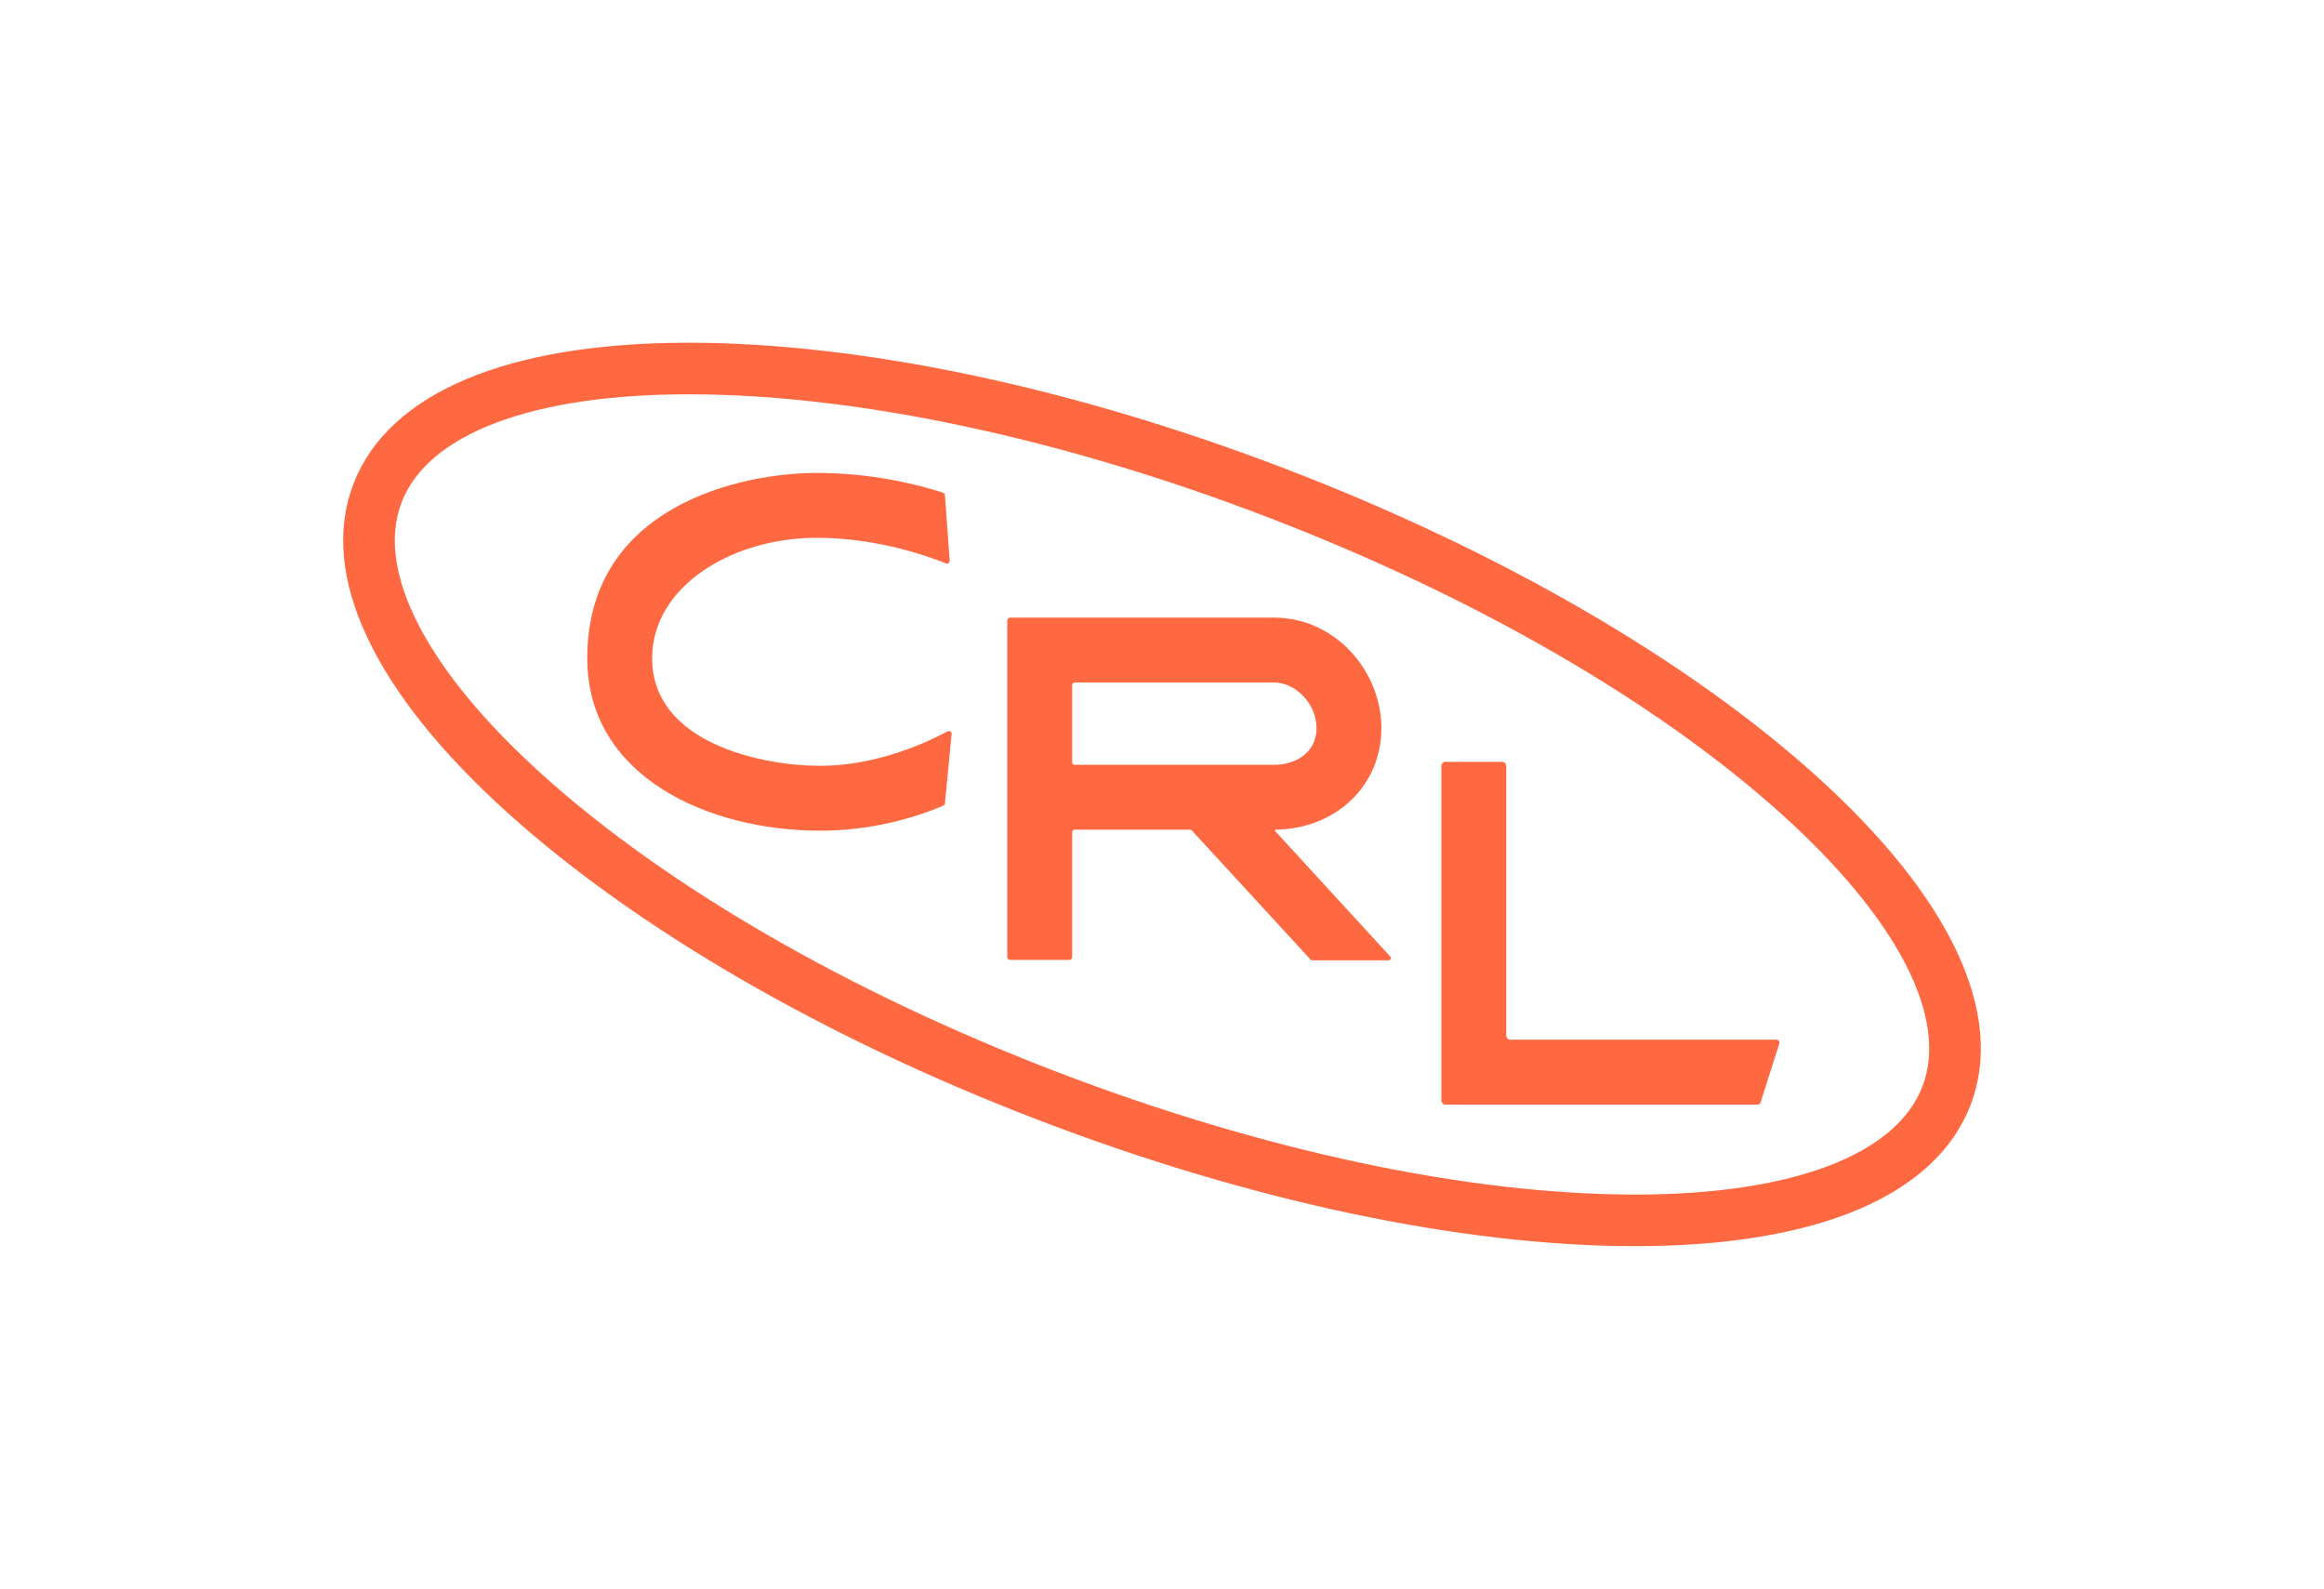 <?xml version="1.0" encoding="UTF-8"?>
<svg data-bbox="233.304 232.957 1113.392 614.086" viewBox="0 0 1580 1080" xmlns="http://www.w3.org/2000/svg" data-type="color">
    <g>
        <path d="M642.443 546.112c0 .64-.639 1.277-1.278 1.598-19.813 8.307-48.892 16.935-83.404 16.935-76.374 0-158.5-36.748-158.5-117.275 0-103.538 104.495-125.905 155.943-125.905 36.749 0 67.107 7.348 85.961 13.42.64.32 1.278.96 1.278 1.918l3.196 44.099c0 1.278-.64 2.237-1.917 2.237-.32 0-.64-.32-.959-.32-10.546-4.154-45.378-17.255-87.559-17.255-57.839 0-111.844 33.232-111.844 81.806 0 57.838 74.776 73.177 114.401 73.177 38.666 0 73.178-16.298 86.28-23.327.32 0 .639-.319.959-.319 1.278 0 2.237.957 1.917 2.237z" fill="#ff6941" data-color="1"/>
        <path d="M945.23 650.23c.958.959 0 2.558-1.279 2.558h-51.768c-.64 0-.959-.321-1.28-.64l-80.526-87.558c-.32-.32-.64-.64-1.28-.64h-78.29c-1.278 0-1.918.959-1.918 1.918v84.683c0 1.278-.958 1.916-1.917 1.916h-40.264c-.96 0-1.918-.638-1.918-1.916V421.748c0-.96.959-1.918 1.918-1.918H866.3c41.54 0 72.857 36.43 72.857 75.096 0 38.986-30.676 68.386-71.9 69.024-.32 0-.638.64-.32.959zM728.888 517.933q0 1.919 1.917 1.918H866.3c13.74 0 28.76-7.669 28.76-24.925 0-16.616-14.38-30.997-28.76-30.997H730.806c-1.278 0-1.917.959-1.917 1.917z" fill="#ff6941" data-color="1"/>
        <path d="M982.813 750.812a2.864 2.864 0 0 1-2.877-2.877V520.731a2.864 2.864 0 0 1 2.877-2.877h38.346a2.864 2.864 0 0 1 2.876 2.877v183.105a2.864 2.864 0 0 0 2.877 2.877h180.867c1.28 0 2.237 1.278 1.918 2.556l-12.783 40.265c-.319.638-.959 1.278-1.916 1.278z" fill="#ff6941" data-color="1"/>
        <path d="M1111.745 847.043h-.177c-117.672-.033-262.01-30.589-406.427-86.042S433.028 631.647 345.575 552.914c-91.67-82.53-129.063-162.08-105.29-223.994 23.763-61.885 104.72-95.963 227.968-95.963h.18c117.671.032 262.01 30.59 406.427 86.043s272.114 129.352 359.566 208.085c91.67 82.53 129.063 162.08 105.287 223.995-23.762 61.885-104.72 95.963-227.968 95.963m-643.49-579.018c-106.157 0-177.303 26.771-195.233 73.465-17.938 46.716 17.059 114.278 96.017 185.364 84.338 75.928 208.165 147.457 348.672 201.41 140.506 53.95 280.383 83.68 393.866 83.711h.168c106.155.002 177.304-26.772 195.232-73.465 17.939-46.715-17.058-114.28-96.015-185.363-84.338-75.93-208.165-147.458-348.672-201.41-140.506-53.952-280.384-83.682-393.866-83.712z" fill="#ff6941" data-color="1"/>
    </g>
</svg>
